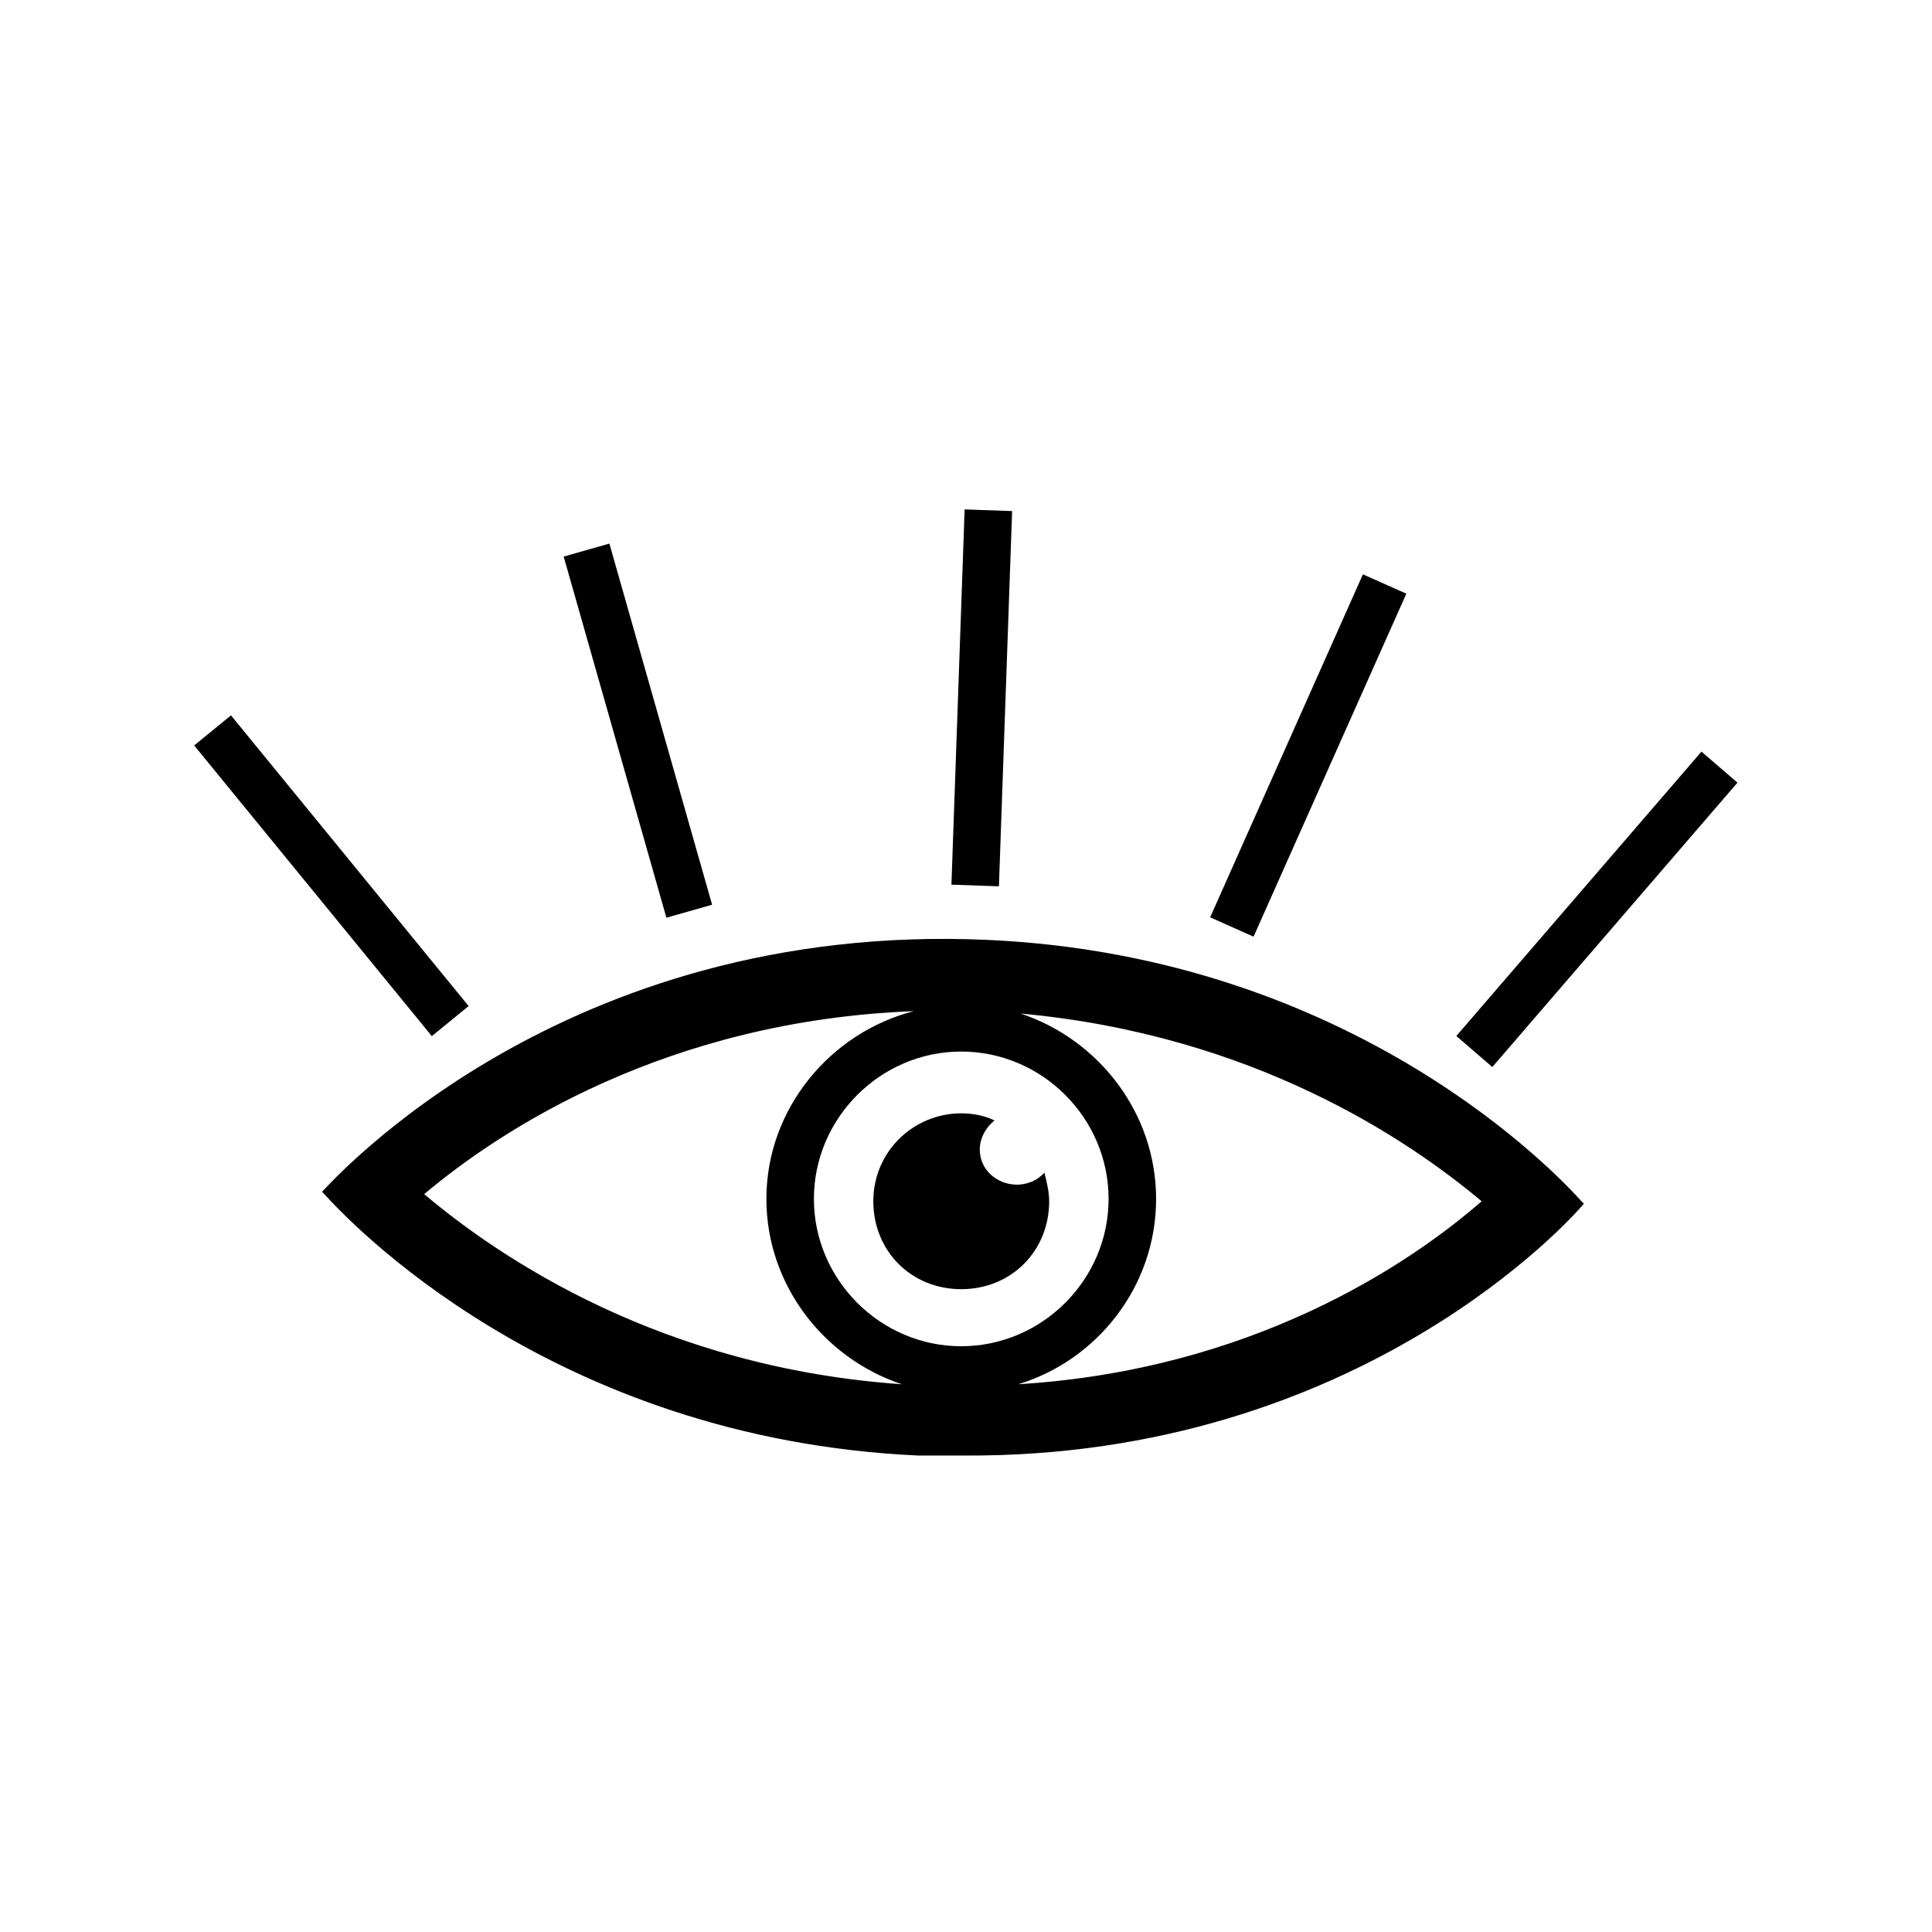 <?xml version="1.0" encoding="UTF-8"?>
<!-- Uploaded to: SVG Repo, www.svgrepo.com, Generator: SVG Repo Mixer Tools -->
<svg fill="#000000" width="800px" height="800px" version="1.1" viewBox="144 144 512 512" xmlns="http://www.w3.org/2000/svg">
 <g>
  <path d="m563.74 462.98-0.629-0.629c-5.668-6.297-59.828-64.867-157.44-69.273-112.73-5.039-173.81 64.234-176.33 66.754l0.629 0.629c5.668 6.297 59.828 64.867 157.44 69.273h11.965c105.17 0.629 161.85-63.605 164.37-66.754zm-307.32-2.519c20.152-17.004 64.234-45.973 129.73-48.492-22.043 5.668-39.047 25.82-39.047 49.75 0 22.672 15.113 42.195 35.895 49.121-63.602-4.406-106.43-33.375-126.58-50.379zm142.32 40.305c-21.41 0-39.047-17.633-39.047-39.047 0-21.41 17.633-39.047 39.047-39.047 21.41 0 39.047 17.633 39.047 39.047 0 21.414-17.633 39.047-39.047 39.047zm15.113 10.074c20.781-6.297 36.527-25.82 36.527-49.121 0-22.672-15.113-42.195-35.895-49.121 61.715 5.668 102.65 33.379 122.17 49.75-19.523 17.004-61.086 44.715-122.8 48.492z"/>
  <path d="m417 457.31c-5.039 1.891-10.707-0.629-12.594-5.039-1.891-4.41 0-8.816 3.148-11.336-2.519-1.258-5.668-1.891-8.816-1.891-12.594 0-23.301 10.078-23.301 23.301 0 13.227 10.078 23.301 23.301 23.301 13.227 0 23.301-10.078 23.301-23.301 0-2.519-0.629-5.039-1.258-7.559-0.633 0.633-1.895 1.891-3.781 2.523z"/>
  <path d="m464.7 387.1 40.488-90.895 11.504 5.125-40.488 90.895z"/>
  <path d="m293.38 291.5 12.113-3.445 27.223 95.703-12.113 3.445z"/>
  <path d="m529.94 418.55 64.965-75.363 9.539 8.223-64.965 75.363z"/>
  <path d="m195.46 341.55 9.75-7.973 62.977 77.035-9.75 7.973z"/>
  <path d="m396.14 378.44 3.496-99.441 12.586 0.441-3.496 99.441z"/>
 </g>
</svg>